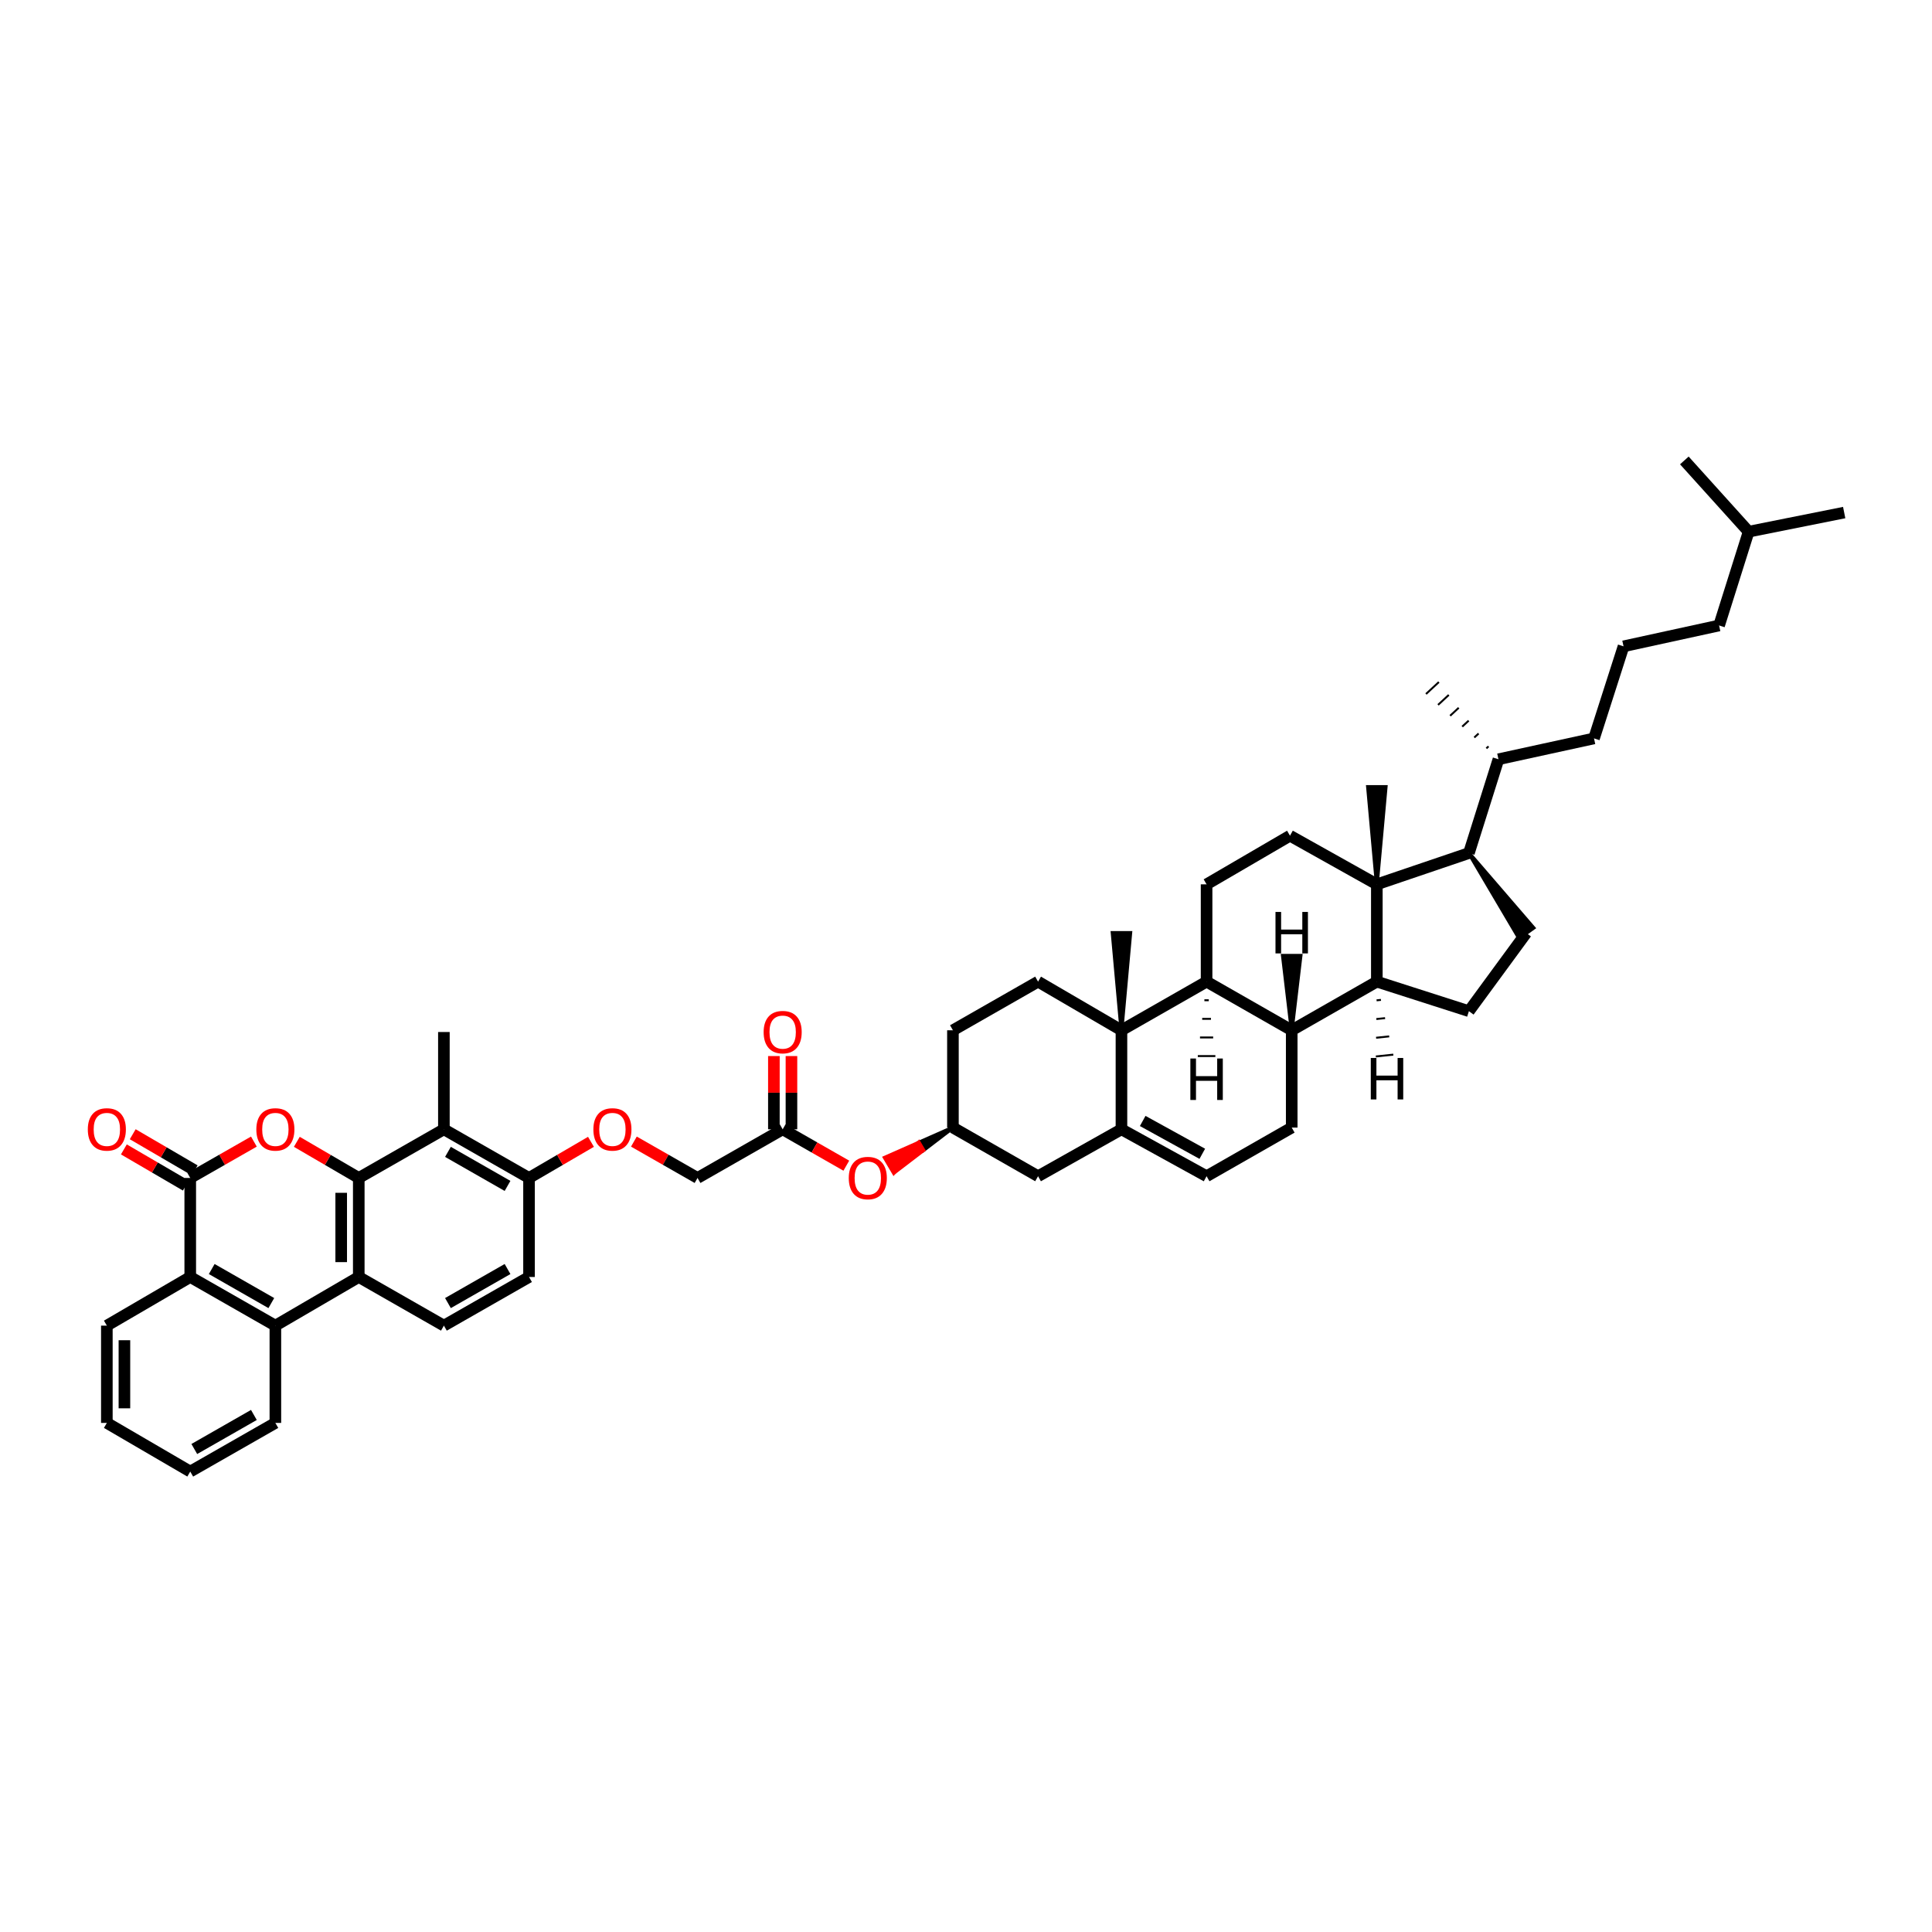 <?xml version='1.0' encoding='iso-8859-1'?>
<svg version='1.1' baseProfile='full'
              xmlns='http://www.w3.org/2000/svg'
                      xmlns:rdkit='http://www.rdkit.org/xml'
                      xmlns:xlink='http://www.w3.org/1999/xlink'
                  xml:space='preserve'
width='1000px' height='1000px' viewBox='0 0 1000 1000'>
<!-- END OF HEADER -->
<rect style='opacity:1.0;fill:#FFFFFF;stroke:none' width='1000' height='1000' x='0' y='0'> </rect>
<path class='bond-0' d='M 185.697,609.708 L 169.665,600.357' style='fill:none;fill-rule:evenodd;stroke:#000000;stroke-width:6px;stroke-linecap:butt;stroke-linejoin:miter;stroke-opacity:1' />
<path class='bond-0' d='M 169.665,600.357 L 153.634,591.005' style='fill:none;fill-rule:evenodd;stroke:#FF0000;stroke-width:6px;stroke-linecap:butt;stroke-linejoin:miter;stroke-opacity:1' />
<path class='bond-1' d='M 185.697,609.708 L 185.697,660.966' style='fill:none;fill-rule:evenodd;stroke:#000000;stroke-width:6px;stroke-linecap:butt;stroke-linejoin:miter;stroke-opacity:1' />
<path class='bond-1' d='M 176.604,617.397 L 176.604,653.277' style='fill:none;fill-rule:evenodd;stroke:#000000;stroke-width:6px;stroke-linecap:butt;stroke-linejoin:miter;stroke-opacity:1' />
<path class='bond-2' d='M 185.697,609.708 L 229.76,584.529' style='fill:none;fill-rule:evenodd;stroke:#000000;stroke-width:6px;stroke-linecap:butt;stroke-linejoin:miter;stroke-opacity:1' />
<path class='bond-3' d='M 712.647,457.735 L 667.69,432.556' style='fill:none;fill-rule:evenodd;stroke:#000000;stroke-width:6px;stroke-linecap:butt;stroke-linejoin:miter;stroke-opacity:1' />
<path class='bond-4' d='M 712.647,457.735 L 760.308,441.549' style='fill:none;fill-rule:evenodd;stroke:#000000;stroke-width:6px;stroke-linecap:butt;stroke-linejoin:miter;stroke-opacity:1' />
<path class='bond-5' d='M 712.647,457.735 L 717.194,407.377 L 708.101,407.377 Z' style='fill:#000000;fill-rule:evenodd;fill-opacity:1;stroke:#000000;stroke-width:2px;stroke-linecap:butt;stroke-linejoin:miter;stroke-opacity:1;' />
<path class='bond-6' d='M 712.647,457.735 L 712.647,508.093' style='fill:none;fill-rule:evenodd;stroke:#000000;stroke-width:6px;stroke-linecap:butt;stroke-linejoin:miter;stroke-opacity:1' />
<path class='bond-7' d='M 131.413,590.884 L 114.941,600.296' style='fill:none;fill-rule:evenodd;stroke:#FF0000;stroke-width:6px;stroke-linecap:butt;stroke-linejoin:miter;stroke-opacity:1' />
<path class='bond-7' d='M 114.941,600.296 L 98.47,609.708' style='fill:none;fill-rule:evenodd;stroke:#000000;stroke-width:6px;stroke-linecap:butt;stroke-linejoin:miter;stroke-opacity:1' />
<path class='bond-8' d='M 580.463,533.272 L 537.299,508.093' style='fill:none;fill-rule:evenodd;stroke:#000000;stroke-width:6px;stroke-linecap:butt;stroke-linejoin:miter;stroke-opacity:1' />
<path class='bond-9' d='M 580.463,533.272 L 624.526,508.093' style='fill:none;fill-rule:evenodd;stroke:#000000;stroke-width:6px;stroke-linecap:butt;stroke-linejoin:miter;stroke-opacity:1' />
<path class='bond-10' d='M 580.463,533.272 L 585.009,482.914 L 575.916,482.914 Z' style='fill:#000000;fill-rule:evenodd;fill-opacity:1;stroke:#000000;stroke-width:2px;stroke-linecap:butt;stroke-linejoin:miter;stroke-opacity:1;' />
<path class='bond-11' d='M 580.463,533.272 L 580.463,584.529' style='fill:none;fill-rule:evenodd;stroke:#000000;stroke-width:6px;stroke-linecap:butt;stroke-linejoin:miter;stroke-opacity:1' />
<path class='bond-12' d='M 100.761,605.781 L 84.729,596.429' style='fill:none;fill-rule:evenodd;stroke:#000000;stroke-width:6px;stroke-linecap:butt;stroke-linejoin:miter;stroke-opacity:1' />
<path class='bond-12' d='M 84.729,596.429 L 68.698,587.077' style='fill:none;fill-rule:evenodd;stroke:#FF0000;stroke-width:6px;stroke-linecap:butt;stroke-linejoin:miter;stroke-opacity:1' />
<path class='bond-12' d='M 96.179,613.636 L 80.147,604.284' style='fill:none;fill-rule:evenodd;stroke:#000000;stroke-width:6px;stroke-linecap:butt;stroke-linejoin:miter;stroke-opacity:1' />
<path class='bond-12' d='M 80.147,604.284 L 64.115,594.932' style='fill:none;fill-rule:evenodd;stroke:#FF0000;stroke-width:6px;stroke-linecap:butt;stroke-linejoin:miter;stroke-opacity:1' />
<path class='bond-13' d='M 98.47,609.708 L 98.47,660.966' style='fill:none;fill-rule:evenodd;stroke:#000000;stroke-width:6px;stroke-linecap:butt;stroke-linejoin:miter;stroke-opacity:1' />
<path class='bond-14' d='M 185.697,660.966 L 142.533,686.145' style='fill:none;fill-rule:evenodd;stroke:#000000;stroke-width:6px;stroke-linecap:butt;stroke-linejoin:miter;stroke-opacity:1' />
<path class='bond-15' d='M 185.697,660.966 L 229.76,686.145' style='fill:none;fill-rule:evenodd;stroke:#000000;stroke-width:6px;stroke-linecap:butt;stroke-linejoin:miter;stroke-opacity:1' />
<path class='bond-16' d='M 580.463,584.529 L 537.299,608.809' style='fill:none;fill-rule:evenodd;stroke:#000000;stroke-width:6px;stroke-linecap:butt;stroke-linejoin:miter;stroke-opacity:1' />
<path class='bond-17' d='M 580.463,584.529 L 624.526,608.809' style='fill:none;fill-rule:evenodd;stroke:#000000;stroke-width:6px;stroke-linecap:butt;stroke-linejoin:miter;stroke-opacity:1' />
<path class='bond-17' d='M 591.461,580.207 L 622.305,597.203' style='fill:none;fill-rule:evenodd;stroke:#000000;stroke-width:6px;stroke-linecap:butt;stroke-linejoin:miter;stroke-opacity:1' />
<path class='bond-18' d='M 712.647,508.093 L 668.589,533.272' style='fill:none;fill-rule:evenodd;stroke:#000000;stroke-width:6px;stroke-linecap:butt;stroke-linejoin:miter;stroke-opacity:1' />
<path class='bond-19' d='M 712.647,508.093 L 760.308,523.38' style='fill:none;fill-rule:evenodd;stroke:#000000;stroke-width:6px;stroke-linecap:butt;stroke-linejoin:miter;stroke-opacity:1' />
<path class='bond-54' d='M 712.519,517.775 L 714.78,517.538' style='fill:none;fill-rule:evenodd;stroke:#000000;stroke-width:1.0px;stroke-linecap:butt;stroke-linejoin:miter;stroke-opacity:1' />
<path class='bond-54' d='M 712.39,527.456 L 716.912,526.982' style='fill:none;fill-rule:evenodd;stroke:#000000;stroke-width:1.0px;stroke-linecap:butt;stroke-linejoin:miter;stroke-opacity:1' />
<path class='bond-54' d='M 712.262,537.137 L 719.045,536.426' style='fill:none;fill-rule:evenodd;stroke:#000000;stroke-width:1.0px;stroke-linecap:butt;stroke-linejoin:miter;stroke-opacity:1' />
<path class='bond-54' d='M 712.133,546.818 L 721.177,545.871' style='fill:none;fill-rule:evenodd;stroke:#000000;stroke-width:1.0px;stroke-linecap:butt;stroke-linejoin:miter;stroke-opacity:1' />
<path class='bond-20' d='M 624.526,508.093 L 668.589,533.272' style='fill:none;fill-rule:evenodd;stroke:#000000;stroke-width:6px;stroke-linecap:butt;stroke-linejoin:miter;stroke-opacity:1' />
<path class='bond-21' d='M 624.526,508.093 L 624.526,457.735' style='fill:none;fill-rule:evenodd;stroke:#000000;stroke-width:6px;stroke-linecap:butt;stroke-linejoin:miter;stroke-opacity:1' />
<path class='bond-55' d='M 623.389,517.725 L 625.663,517.725' style='fill:none;fill-rule:evenodd;stroke:#000000;stroke-width:1.0px;stroke-linecap:butt;stroke-linejoin:miter;stroke-opacity:1' />
<path class='bond-55' d='M 622.252,527.356 L 626.799,527.356' style='fill:none;fill-rule:evenodd;stroke:#000000;stroke-width:1.0px;stroke-linecap:butt;stroke-linejoin:miter;stroke-opacity:1' />
<path class='bond-55' d='M 621.116,536.988 L 627.936,536.988' style='fill:none;fill-rule:evenodd;stroke:#000000;stroke-width:1.0px;stroke-linecap:butt;stroke-linejoin:miter;stroke-opacity:1' />
<path class='bond-55' d='M 619.979,546.62 L 629.073,546.62' style='fill:none;fill-rule:evenodd;stroke:#000000;stroke-width:1.0px;stroke-linecap:butt;stroke-linejoin:miter;stroke-opacity:1' />
<path class='bond-22' d='M 668.589,533.272 L 668.589,583.63' style='fill:none;fill-rule:evenodd;stroke:#000000;stroke-width:6px;stroke-linecap:butt;stroke-linejoin:miter;stroke-opacity:1' />
<path class='bond-56' d='M 668.589,533.272 L 673.135,494.746 L 664.041,494.746 Z' style='fill:#000000;fill-rule:evenodd;fill-opacity:1;stroke:#000000;stroke-width:2px;stroke-linecap:butt;stroke-linejoin:miter;stroke-opacity:1;' />
<path class='bond-23' d='M 142.533,686.145 L 98.47,660.966' style='fill:none;fill-rule:evenodd;stroke:#000000;stroke-width:6px;stroke-linecap:butt;stroke-linejoin:miter;stroke-opacity:1' />
<path class='bond-23' d='M 140.435,674.472 L 109.591,656.847' style='fill:none;fill-rule:evenodd;stroke:#000000;stroke-width:6px;stroke-linecap:butt;stroke-linejoin:miter;stroke-opacity:1' />
<path class='bond-24' d='M 142.533,686.145 L 142.533,736.498' style='fill:none;fill-rule:evenodd;stroke:#000000;stroke-width:6px;stroke-linecap:butt;stroke-linejoin:miter;stroke-opacity:1' />
<path class='bond-25' d='M 229.76,584.529 L 273.824,609.708' style='fill:none;fill-rule:evenodd;stroke:#000000;stroke-width:6px;stroke-linecap:butt;stroke-linejoin:miter;stroke-opacity:1' />
<path class='bond-25' d='M 231.858,596.202 L 262.702,613.827' style='fill:none;fill-rule:evenodd;stroke:#000000;stroke-width:6px;stroke-linecap:butt;stroke-linejoin:miter;stroke-opacity:1' />
<path class='bond-26' d='M 229.76,584.529 L 229.76,534.171' style='fill:none;fill-rule:evenodd;stroke:#000000;stroke-width:6px;stroke-linecap:butt;stroke-linejoin:miter;stroke-opacity:1' />
<path class='bond-27' d='M 98.47,660.966 L 55.306,686.145' style='fill:none;fill-rule:evenodd;stroke:#000000;stroke-width:6px;stroke-linecap:butt;stroke-linejoin:miter;stroke-opacity:1' />
<path class='bond-28' d='M 760.308,441.549 L 775.595,392.989' style='fill:none;fill-rule:evenodd;stroke:#000000;stroke-width:6px;stroke-linecap:butt;stroke-linejoin:miter;stroke-opacity:1' />
<path class='bond-29' d='M 760.308,441.549 L 786.288,485.565 L 793.677,480.264 Z' style='fill:#000000;fill-rule:evenodd;fill-opacity:1;stroke:#000000;stroke-width:2px;stroke-linecap:butt;stroke-linejoin:miter;stroke-opacity:1;' />
<path class='bond-30' d='M 624.526,608.809 L 668.589,583.63' style='fill:none;fill-rule:evenodd;stroke:#000000;stroke-width:6px;stroke-linecap:butt;stroke-linejoin:miter;stroke-opacity:1' />
<path class='bond-31' d='M 667.69,432.556 L 624.526,457.735' style='fill:none;fill-rule:evenodd;stroke:#000000;stroke-width:6px;stroke-linecap:butt;stroke-linejoin:miter;stroke-opacity:1' />
<path class='bond-32' d='M 760.308,523.38 L 789.983,482.914' style='fill:none;fill-rule:evenodd;stroke:#000000;stroke-width:6px;stroke-linecap:butt;stroke-linejoin:miter;stroke-opacity:1' />
<path class='bond-33' d='M 537.299,508.093 L 493.235,533.272' style='fill:none;fill-rule:evenodd;stroke:#000000;stroke-width:6px;stroke-linecap:butt;stroke-linejoin:miter;stroke-opacity:1' />
<path class='bond-34' d='M 229.76,686.145 L 273.824,660.966' style='fill:none;fill-rule:evenodd;stroke:#000000;stroke-width:6px;stroke-linecap:butt;stroke-linejoin:miter;stroke-opacity:1' />
<path class='bond-34' d='M 231.858,674.472 L 262.702,656.847' style='fill:none;fill-rule:evenodd;stroke:#000000;stroke-width:6px;stroke-linecap:butt;stroke-linejoin:miter;stroke-opacity:1' />
<path class='bond-35' d='M 273.824,609.708 L 289.853,600.357' style='fill:none;fill-rule:evenodd;stroke:#000000;stroke-width:6px;stroke-linecap:butt;stroke-linejoin:miter;stroke-opacity:1' />
<path class='bond-35' d='M 289.853,600.357 L 305.882,591.006' style='fill:none;fill-rule:evenodd;stroke:#FF0000;stroke-width:6px;stroke-linecap:butt;stroke-linejoin:miter;stroke-opacity:1' />
<path class='bond-36' d='M 273.824,609.708 L 273.824,660.966' style='fill:none;fill-rule:evenodd;stroke:#000000;stroke-width:6px;stroke-linecap:butt;stroke-linejoin:miter;stroke-opacity:1' />
<path class='bond-37' d='M 405.109,584.529 L 361.046,609.708' style='fill:none;fill-rule:evenodd;stroke:#000000;stroke-width:6px;stroke-linecap:butt;stroke-linejoin:miter;stroke-opacity:1' />
<path class='bond-38' d='M 405.109,584.529 L 421.581,593.942' style='fill:none;fill-rule:evenodd;stroke:#000000;stroke-width:6px;stroke-linecap:butt;stroke-linejoin:miter;stroke-opacity:1' />
<path class='bond-38' d='M 421.581,593.942 L 438.052,603.354' style='fill:none;fill-rule:evenodd;stroke:#FF0000;stroke-width:6px;stroke-linecap:butt;stroke-linejoin:miter;stroke-opacity:1' />
<path class='bond-39' d='M 409.656,584.529 L 409.656,565.572' style='fill:none;fill-rule:evenodd;stroke:#000000;stroke-width:6px;stroke-linecap:butt;stroke-linejoin:miter;stroke-opacity:1' />
<path class='bond-39' d='M 409.656,565.572 L 409.656,546.615' style='fill:none;fill-rule:evenodd;stroke:#FF0000;stroke-width:6px;stroke-linecap:butt;stroke-linejoin:miter;stroke-opacity:1' />
<path class='bond-39' d='M 400.562,584.529 L 400.562,565.572' style='fill:none;fill-rule:evenodd;stroke:#000000;stroke-width:6px;stroke-linecap:butt;stroke-linejoin:miter;stroke-opacity:1' />
<path class='bond-39' d='M 400.562,565.572 L 400.562,546.615' style='fill:none;fill-rule:evenodd;stroke:#FF0000;stroke-width:6px;stroke-linecap:butt;stroke-linejoin:miter;stroke-opacity:1' />
<path class='bond-40' d='M 537.299,608.809 L 493.235,583.63' style='fill:none;fill-rule:evenodd;stroke:#000000;stroke-width:6px;stroke-linecap:butt;stroke-linejoin:miter;stroke-opacity:1' />
<path class='bond-41' d='M 328.103,590.884 L 344.574,600.296' style='fill:none;fill-rule:evenodd;stroke:#FF0000;stroke-width:6px;stroke-linecap:butt;stroke-linejoin:miter;stroke-opacity:1' />
<path class='bond-41' d='M 344.574,600.296 L 361.046,609.708' style='fill:none;fill-rule:evenodd;stroke:#000000;stroke-width:6px;stroke-linecap:butt;stroke-linejoin:miter;stroke-opacity:1' />
<path class='bond-42' d='M 493.235,583.63 L 475.612,591.419 L 477.927,595.332 Z' style='fill:#000000;fill-rule:evenodd;fill-opacity:1;stroke:#000000;stroke-width:2px;stroke-linecap:butt;stroke-linejoin:miter;stroke-opacity:1;' />
<path class='bond-42' d='M 475.612,591.419 L 462.619,607.033 L 457.988,599.208 Z' style='fill:#FF0000;fill-rule:evenodd;fill-opacity:1;stroke:#FF0000;stroke-width:2px;stroke-linecap:butt;stroke-linejoin:miter;stroke-opacity:1;' />
<path class='bond-42' d='M 475.612,591.419 L 477.927,595.332 L 462.619,607.033 Z' style='fill:#FF0000;fill-rule:evenodd;fill-opacity:1;stroke:#FF0000;stroke-width:2px;stroke-linecap:butt;stroke-linejoin:miter;stroke-opacity:1;' />
<path class='bond-43' d='M 493.235,583.63 L 493.235,533.272' style='fill:none;fill-rule:evenodd;stroke:#000000;stroke-width:6px;stroke-linecap:butt;stroke-linejoin:miter;stroke-opacity:1' />
<path class='bond-44' d='M 775.595,392.989 L 825.054,382.198' style='fill:none;fill-rule:evenodd;stroke:#000000;stroke-width:6px;stroke-linecap:butt;stroke-linejoin:miter;stroke-opacity:1' />
<path class='bond-45' d='M 770.455,386.329 L 769.344,387.36' style='fill:none;fill-rule:evenodd;stroke:#000000;stroke-width:1.0px;stroke-linecap:butt;stroke-linejoin:miter;stroke-opacity:1' />
<path class='bond-45' d='M 765.316,379.669 L 763.093,381.73' style='fill:none;fill-rule:evenodd;stroke:#000000;stroke-width:1.0px;stroke-linecap:butt;stroke-linejoin:miter;stroke-opacity:1' />
<path class='bond-45' d='M 760.176,373.009 L 756.842,376.1' style='fill:none;fill-rule:evenodd;stroke:#000000;stroke-width:1.0px;stroke-linecap:butt;stroke-linejoin:miter;stroke-opacity:1' />
<path class='bond-45' d='M 755.037,366.349 L 750.591,370.47' style='fill:none;fill-rule:evenodd;stroke:#000000;stroke-width:1.0px;stroke-linecap:butt;stroke-linejoin:miter;stroke-opacity:1' />
<path class='bond-45' d='M 749.897,359.689 L 744.34,364.841' style='fill:none;fill-rule:evenodd;stroke:#000000;stroke-width:1.0px;stroke-linecap:butt;stroke-linejoin:miter;stroke-opacity:1' />
<path class='bond-45' d='M 744.758,353.029 L 738.089,359.211' style='fill:none;fill-rule:evenodd;stroke:#000000;stroke-width:1.0px;stroke-linecap:butt;stroke-linejoin:miter;stroke-opacity:1' />
<path class='bond-46' d='M 142.533,736.498 L 98.47,761.677' style='fill:none;fill-rule:evenodd;stroke:#000000;stroke-width:6px;stroke-linecap:butt;stroke-linejoin:miter;stroke-opacity:1' />
<path class='bond-46' d='M 131.412,732.379 L 100.568,750.004' style='fill:none;fill-rule:evenodd;stroke:#000000;stroke-width:6px;stroke-linecap:butt;stroke-linejoin:miter;stroke-opacity:1' />
<path class='bond-47' d='M 55.306,686.145 L 55.306,736.498' style='fill:none;fill-rule:evenodd;stroke:#000000;stroke-width:6px;stroke-linecap:butt;stroke-linejoin:miter;stroke-opacity:1' />
<path class='bond-47' d='M 64.399,693.698 L 64.399,728.945' style='fill:none;fill-rule:evenodd;stroke:#000000;stroke-width:6px;stroke-linecap:butt;stroke-linejoin:miter;stroke-opacity:1' />
<path class='bond-48' d='M 840.341,334.538 L 825.054,382.198' style='fill:none;fill-rule:evenodd;stroke:#000000;stroke-width:6px;stroke-linecap:butt;stroke-linejoin:miter;stroke-opacity:1' />
<path class='bond-49' d='M 840.341,334.538 L 889.799,323.747' style='fill:none;fill-rule:evenodd;stroke:#000000;stroke-width:6px;stroke-linecap:butt;stroke-linejoin:miter;stroke-opacity:1' />
<path class='bond-50' d='M 889.799,323.747 L 905.087,275.193' style='fill:none;fill-rule:evenodd;stroke:#000000;stroke-width:6px;stroke-linecap:butt;stroke-linejoin:miter;stroke-opacity:1' />
<path class='bond-51' d='M 905.087,275.193 L 871.814,238.323' style='fill:none;fill-rule:evenodd;stroke:#000000;stroke-width:6px;stroke-linecap:butt;stroke-linejoin:miter;stroke-opacity:1' />
<path class='bond-52' d='M 905.087,275.193 L 954.545,265.301' style='fill:none;fill-rule:evenodd;stroke:#000000;stroke-width:6px;stroke-linecap:butt;stroke-linejoin:miter;stroke-opacity:1' />
<path class='bond-53' d='M 98.47,761.677 L 55.306,736.498' style='fill:none;fill-rule:evenodd;stroke:#000000;stroke-width:6px;stroke-linecap:butt;stroke-linejoin:miter;stroke-opacity:1' />
<path  class='atom-2' d='M 132.682 584.59
Q 132.682 579.437, 135.228 576.557
Q 137.774 573.678, 142.533 573.678
Q 147.292 573.678, 149.838 576.557
Q 152.384 579.437, 152.384 584.59
Q 152.384 589.804, 149.808 592.774
Q 147.231 595.715, 142.533 595.715
Q 137.804 595.715, 135.228 592.774
Q 132.682 589.834, 132.682 584.59
M 142.533 593.29
Q 145.807 593.29, 147.565 591.107
Q 149.353 588.894, 149.353 584.59
Q 149.353 580.377, 147.565 578.255
Q 145.807 576.103, 142.533 576.103
Q 139.259 576.103, 137.471 578.225
Q 135.713 580.346, 135.713 584.59
Q 135.713 588.925, 137.471 591.107
Q 139.259 593.29, 142.533 593.29
' fill='#FF0000'/>
<path  class='atom-25' d='M 45.455 584.59
Q 45.455 579.437, 48.001 576.557
Q 50.547 573.678, 55.306 573.678
Q 60.065 573.678, 62.611 576.557
Q 65.157 579.437, 65.157 584.59
Q 65.157 589.804, 62.581 592.774
Q 60.004 595.715, 55.306 595.715
Q 50.577 595.715, 48.001 592.774
Q 45.455 589.834, 45.455 584.59
M 55.306 593.29
Q 58.58 593.29, 60.338 591.107
Q 62.126 588.894, 62.126 584.59
Q 62.126 580.377, 60.338 578.255
Q 58.58 576.103, 55.306 576.103
Q 52.032 576.103, 50.244 578.225
Q 48.486 580.346, 48.486 584.59
Q 48.486 588.925, 50.244 591.107
Q 52.032 593.29, 55.306 593.29
' fill='#FF0000'/>
<path  class='atom-26' d='M 307.131 584.59
Q 307.131 579.437, 309.677 576.557
Q 312.224 573.678, 316.982 573.678
Q 321.741 573.678, 324.288 576.557
Q 326.834 579.437, 326.834 584.59
Q 326.834 589.804, 324.257 592.774
Q 321.681 595.715, 316.982 595.715
Q 312.254 595.715, 309.677 592.774
Q 307.131 589.834, 307.131 584.59
M 316.982 593.29
Q 320.256 593.29, 322.014 591.107
Q 323.803 588.894, 323.803 584.59
Q 323.803 580.377, 322.014 578.255
Q 320.256 576.103, 316.982 576.103
Q 313.709 576.103, 311.92 578.225
Q 310.162 580.346, 310.162 584.59
Q 310.162 588.925, 311.92 591.107
Q 313.709 593.29, 316.982 593.29
' fill='#FF0000'/>
<path  class='atom-27' d='M 439.321 609.769
Q 439.321 604.616, 441.867 601.736
Q 444.413 598.857, 449.172 598.857
Q 453.931 598.857, 456.477 601.736
Q 459.024 604.616, 459.024 609.769
Q 459.024 614.983, 456.447 617.953
Q 453.871 620.894, 449.172 620.894
Q 444.444 620.894, 441.867 617.953
Q 439.321 615.013, 439.321 609.769
M 449.172 618.469
Q 452.446 618.469, 454.204 616.286
Q 455.992 614.073, 455.992 609.769
Q 455.992 605.556, 454.204 603.434
Q 452.446 601.282, 449.172 601.282
Q 445.899 601.282, 444.11 603.404
Q 442.352 605.525, 442.352 609.769
Q 442.352 614.104, 444.11 616.286
Q 445.899 618.469, 449.172 618.469
' fill='#FF0000'/>
<path  class='atom-30' d='M 395.258 534.232
Q 395.258 529.079, 397.804 526.199
Q 400.35 523.32, 405.109 523.32
Q 409.868 523.32, 412.414 526.199
Q 414.96 529.079, 414.96 534.232
Q 414.96 539.446, 412.384 542.416
Q 409.807 545.357, 405.109 545.357
Q 400.38 545.357, 397.804 542.416
Q 395.258 539.476, 395.258 534.232
M 405.109 542.932
Q 408.383 542.932, 410.141 540.749
Q 411.929 538.536, 411.929 534.232
Q 411.929 530.019, 410.141 527.897
Q 408.383 525.745, 405.109 525.745
Q 401.835 525.745, 400.047 527.867
Q 398.289 529.988, 398.289 534.232
Q 398.289 538.567, 400.047 540.749
Q 401.835 542.932, 405.109 542.932
' fill='#FF0000'/>
<path  class='atom-48' d='M 709.516 547.607
L 712.426 547.607
L 712.426 556.731
L 723.399 556.731
L 723.399 547.607
L 726.309 547.607
L 726.309 569.068
L 723.399 569.068
L 723.399 559.156
L 712.426 559.156
L 712.426 569.068
L 709.516 569.068
L 709.516 547.607
' fill='#000000'/>
<path  class='atom-49' d='M 616.13 547.883
L 619.039 547.883
L 619.039 557.006
L 630.012 557.006
L 630.012 547.883
L 632.922 547.883
L 632.922 569.343
L 630.012 569.343
L 630.012 559.431
L 619.039 559.431
L 619.039 569.343
L 616.13 569.343
L 616.13 547.883
' fill='#000000'/>
<path  class='atom-50' d='M 660.191 472.022
L 663.101 472.022
L 663.101 481.146
L 674.074 481.146
L 674.074 472.022
L 676.984 472.022
L 676.984 493.483
L 674.074 493.483
L 674.074 483.571
L 663.101 483.571
L 663.101 493.483
L 660.191 493.483
L 660.191 472.022
' fill='#000000'/>
</svg>
